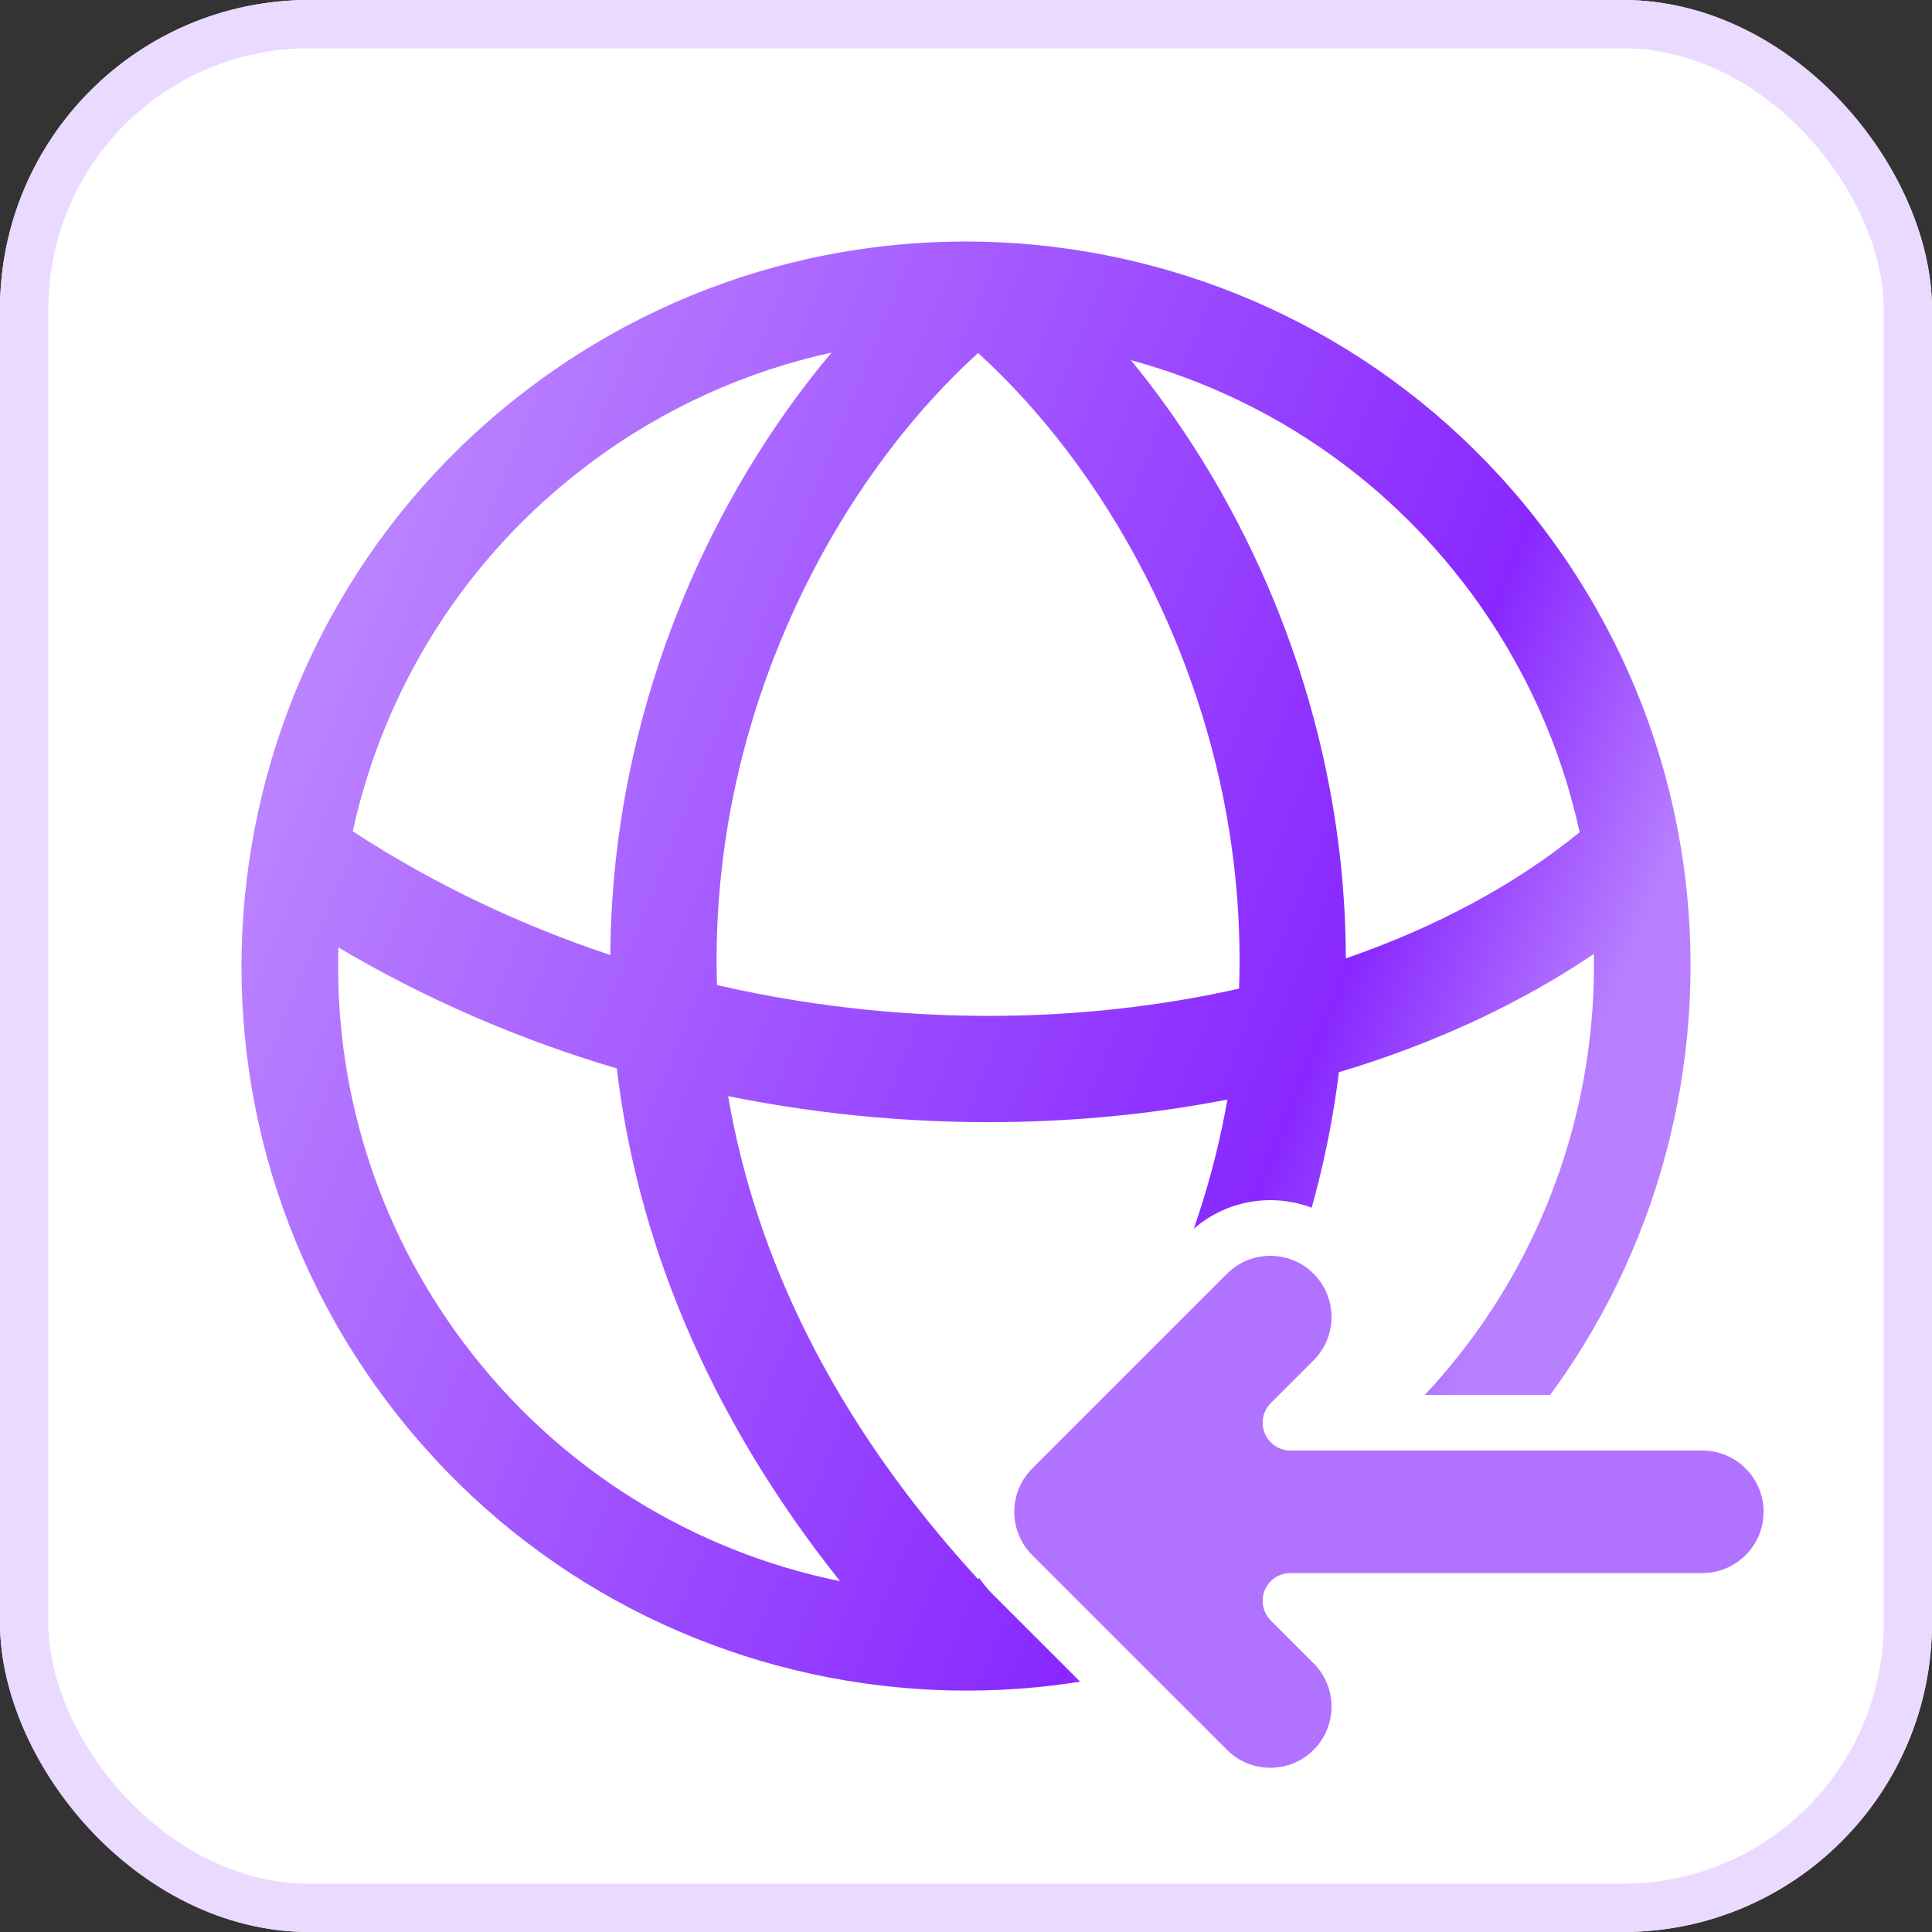 <svg width="40" height="40" viewBox="0 0 40 40" fill="none" xmlns="http://www.w3.org/2000/svg">
<rect x="0" y="0" width="40" height="40" fill="#333333" stroke="none"/>
<g id="&#232;&#142;&#183;&#229;&#143;&#150;&#230;&#156;&#172;&#229;&#156;&#176;&#230;&#149;&#176;&#230;&#141;&#174;">
<g clip-path="url(#clip0_10_169538)">
<rect width="40" height="40" rx="6.4" fill="white"/>
<path id="Union" fill-rule="evenodd" clip-rule="evenodd" d="M32.999 19.75C33.074 23.789 31.27 27.805 27.788 30.411C26.377 31.466 24.822 32.192 23.215 32.601C25.921 29.157 27.3 25.603 27.721 22.199C29.67 21.615 31.462 20.79 32.999 19.75ZM32.705 17.23C32.321 15.466 31.562 13.754 30.41 12.214C28.602 9.798 26.116 8.191 23.414 7.457C25.6 10.118 27.321 13.761 27.757 17.863C27.826 18.513 27.862 19.173 27.864 19.842C29.732 19.198 31.382 18.31 32.705 17.23ZM25.653 20.468C25.682 19.66 25.651 18.867 25.569 18.095C25.086 13.549 22.819 9.644 20.26 7.318L20.25 7.308L20.24 7.318C17.681 9.644 15.414 13.549 14.931 18.095C14.851 18.844 14.82 19.611 14.844 20.394C16.934 20.876 19.049 21.077 21.097 21.025C22.68 20.984 24.212 20.793 25.653 20.468ZM15.075 22.694C17.116 23.107 19.166 23.275 21.153 23.224C22.608 23.187 24.037 23.032 25.412 22.765C24.847 25.993 23.28 29.391 20.25 32.695C17.198 29.367 15.63 25.943 15.075 22.694ZM12.637 19.773C12.64 19.128 12.677 18.49 12.743 17.863C13.188 13.68 14.969 9.973 17.216 7.3C15.457 7.684 13.749 8.443 12.213 9.592C9.612 11.538 7.948 14.27 7.303 17.211C8.993 18.313 10.792 19.16 12.637 19.773ZM7.006 19.616C8.85 20.708 10.793 21.535 12.77 22.121C13.185 25.594 14.595 29.224 17.392 32.737C14.382 32.122 11.577 30.443 9.591 27.789C7.758 25.339 6.92 22.454 7.006 19.616ZM32.011 11.016C36.974 17.649 35.619 27.049 28.986 32.012C22.353 36.975 12.952 35.62 7.99 28.987C3.027 22.354 4.381 12.954 11.015 7.991C17.648 3.028 27.048 4.382 32.011 11.016Z" fill="url(#paint0_linear_10_169538)"/>
<path id="Vector 5624 (Stroke)" d="M27.604 34.029L26.718 33.144H35.246C36.264 33.144 37.089 32.318 37.089 31.3C37.089 30.282 36.264 29.456 35.246 29.456H26.718L27.604 28.571C28.323 27.851 28.323 26.684 27.604 25.964C26.884 25.244 25.716 25.244 24.997 25.964L20.964 29.997C20.244 30.716 20.244 31.884 20.964 32.604L24.997 36.636C25.716 37.356 26.884 37.356 27.604 36.636C28.323 35.916 28.323 34.749 27.604 34.029Z" fill="#B172FF" stroke="white" stroke-width="1.152" stroke-linecap="round" stroke-linejoin="round"/>
</g>
<rect x="0.5" y="0.5" width="39" height="39" rx="5.9" stroke="#EBDAFF"/>
</g>
<defs>
<linearGradient id="paint0_linear_10_169538" x1="30.672" y1="29.621" x2="0.602" y2="17.425" gradientUnits="userSpaceOnUse">
<stop offset="0.024" stop-color="#B87FFF"/>
<stop offset="0.188" stop-color="#8828FF"/>
<stop offset="1" stop-color="#C494FF"/>
</linearGradient>
<clipPath id="clip0_10_169538">
<rect width="40" height="40" rx="6.4" fill="white"/>
</clipPath>
</defs>
</svg>
